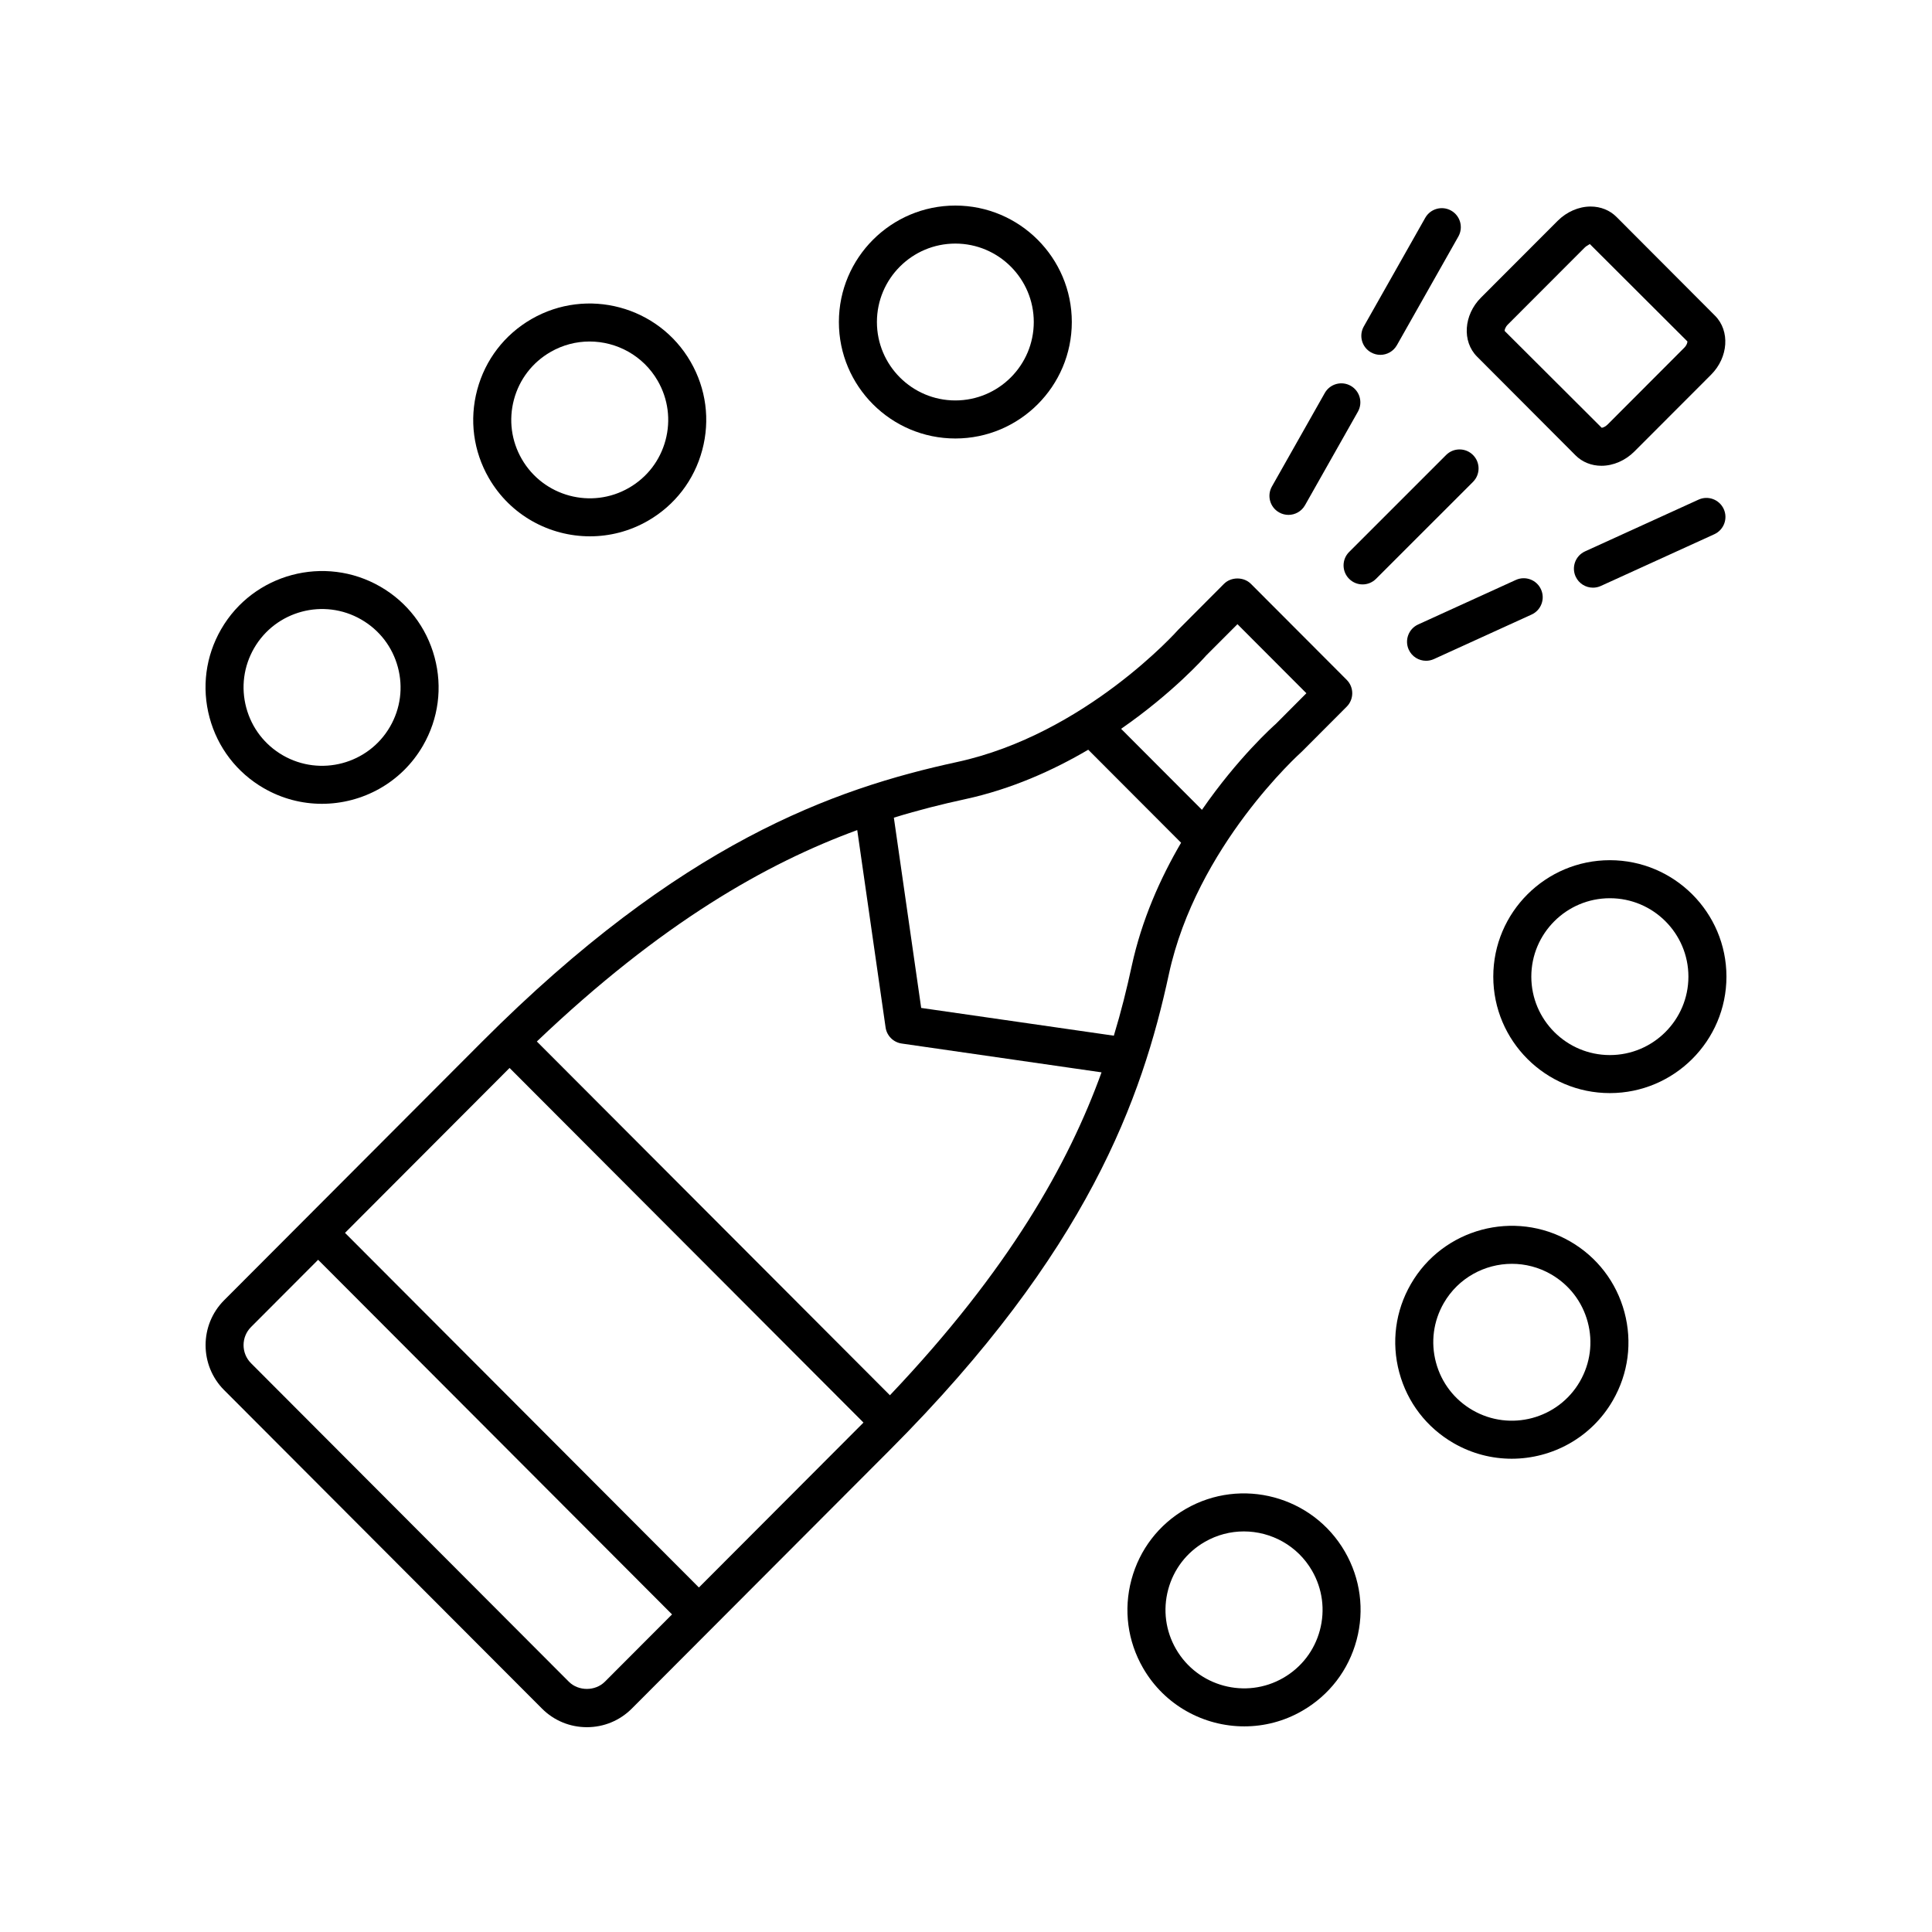 <?xml version="1.0" encoding="UTF-8"?>
<!-- Uploaded to: ICON Repo, www.svgrepo.com, Generator: ICON Repo Mixer Tools -->
<svg fill="#000000" width="800px" height="800px" version="1.1" viewBox="144 144 512 512" xmlns="http://www.w3.org/2000/svg">
 <g>
  <path d="m552.38 300.19c-1.152-2.535-4.133-3.656-6.676-2.496l-25.879 11.797c-2.531 1.156-3.648 4.144-2.492 6.676 0.844 1.855 2.676 2.945 4.586 2.945 0.699 0 1.41-0.145 2.09-0.453l25.879-11.797c2.531-1.152 3.648-4.141 2.492-6.672z"/>
  <path d="m594.13 276.41-30.074 13.707c-2.535 1.156-3.652 4.144-2.496 6.676 0.848 1.855 2.676 2.945 4.59 2.945 0.699 0 1.41-0.145 2.086-0.453l30.074-13.707c2.535-1.156 3.652-4.144 2.496-6.676-1.16-2.531-4.148-3.652-6.676-2.492z"/>
  <path d="m485.45 280.45c1.758 0 3.465-0.922 4.391-2.559l14.016-24.785c1.367-2.422 0.516-5.496-1.906-6.863-2.422-1.371-5.496-0.516-6.867 1.902l-14.016 24.785c-1.367 2.422-0.516 5.496 1.906 6.863 0.785 0.445 1.641 0.656 2.477 0.656z"/>
  <path d="m509.8 238.04c1.758 0 3.465-0.922 4.391-2.559l16.289-28.801c1.367-2.422 0.516-5.496-1.906-6.863-2.422-1.367-5.496-0.516-6.867 1.902l-16.289 28.801c-1.367 2.422-0.516 5.496 1.906 6.863 0.785 0.441 1.637 0.656 2.477 0.656z"/>
  <path d="m572.4 201.5c-1.777-1.785-4.215-2.766-6.863-2.766h-0.004c-3.148 0-6.34 1.387-8.758 3.809l-20.301 20.328c-4.59 4.594-5.059 11.609-1.047 15.633l26.098 26.16c1.777 1.789 4.219 2.773 6.867 2.773h0.004c3.152 0 6.344-1.387 8.758-3.809l20.301-20.328c4.59-4.594 5.059-11.609 1.047-15.633zm17.922 34.676-20.301 20.336c-0.625 0.625-1.258 0.82-1.551 0.852l-25.719-25.656c-0.035-0.195 0.102-0.961 0.852-1.711l20.301-20.328c0.742-0.742 1.496-0.887 1.363-1.047l25.91 25.855c0.031 0.191-0.105 0.953-0.855 1.699z"/>
  <path d="m203.4 512.39 84.223 84.398c3.18 3.184 7.41 4.934 11.91 4.934 4.496 0 8.727-1.75 11.91-4.941l68.328-68.473c52.578-52.68 66.906-93.316 73.988-126.12 7.332-33.973 34.754-58.555 35.258-59.016l11.871-11.898c1.961-1.965 1.961-5.152 0-7.113l-25.387-25.438c-1.895-1.898-5.238-1.898-7.133 0l-12.09 12.129c-0.242 0.281-24.66 27.723-58.668 35.094-32.738 7.094-73.293 21.445-125.88 74.141l-68.324 68.477c-6.566 6.566-6.566 17.262-0.004 23.832zm175.29-96.113c0.316 2.211 2.055 3.949 4.269 4.269l52.961 7.637c-8.734 24.129-24.414 52.211-56.082 85.574l-93.566-93.754c33.07-31.52 60.938-47.238 84.906-56.023zm84.941-98.543 8.305-8.32 18.27 18.301-8.086 8.117c-0.688 0.605-10.059 8.984-19.59 22.781l-21.426-21.469c13.738-9.52 22.043-18.852 22.527-19.41zm-63.887 38.062c12.309-2.668 23.328-7.637 32.652-13.113l24.605 24.652c-5.473 9.348-10.43 20.391-13.094 32.723-1.266 5.863-2.777 11.988-4.727 18.41l-51.055-7.356-7.242-50.426c6.582-2.027 12.863-3.594 18.859-4.891zm-120.88 71.402c0.062-0.062 0.121-0.113 0.18-0.176l93.785 93.973c-0.066 0.066-0.125 0.133-0.191 0.199l-43.418 43.508-93.789-93.98zm-68.332 68.473 17.777-17.816 93.789 93.98-17.793 17.828c-2.555 2.559-7.008 2.555-9.559 0.004l-84.215-84.398c-2.644-2.641-2.644-6.949 0-9.598z"/>
  <path d="m570.63 371.96c-17.035 0-30.895 13.844-30.895 30.859 0 17.02 13.855 30.863 30.895 30.863 17.035-0.004 30.895-13.848 30.895-30.867 0-17.012-13.859-30.855-30.895-30.855zm0 51.645c-11.477 0-20.816-9.324-20.816-20.785 0-11.457 9.34-20.781 20.816-20.781 11.48-0.004 20.816 9.32 20.816 20.777 0 11.465-9.336 20.789-20.816 20.789z"/>
  <path d="m514.82 507.7c2.137 7.961 7.25 14.617 14.398 18.746 4.856 2.801 10.156 4.133 15.398 4.133 10.68 0 21.082-5.535 26.793-15.426 4.125-7.141 5.219-15.457 3.082-23.426-2.137-7.961-7.25-14.617-14.395-18.746h-0.004c-14.762-8.512-33.684-3.445-42.188 11.293-4.129 7.141-5.223 15.457-3.086 23.426zm11.805-18.387c3.848-6.656 10.855-10.387 18.051-10.387 3.531 0 7.109 0.895 10.379 2.785 4.816 2.781 8.262 7.266 9.703 12.629 1.438 5.363 0.699 10.965-2.074 15.773-5.738 9.93-18.484 13.344-28.43 7.602-4.816-2.781-8.262-7.266-9.703-12.629-1.438-5.363-0.703-10.961 2.074-15.773z"/>
  <path d="m489.12 597.38c7.144-4.121 12.254-10.773 14.387-18.742 2.133-7.965 1.035-16.285-3.094-23.43-8.516-14.746-27.438-19.828-42.188-11.316-7.144 4.121-12.25 10.781-14.383 18.746s-1.035 16.289 3.094 23.43c5.719 9.898 16.121 15.438 26.805 15.438 5.234 0.004 10.535-1.324 15.379-4.125zm-33.457-16.348c-2.781-4.812-3.519-10.414-2.082-15.785 1.438-5.363 4.879-9.852 9.688-12.625 3.266-1.883 6.832-2.781 10.359-2.781 7.199 0 14.215 3.734 18.07 10.406 2.777 4.812 3.519 10.414 2.082 15.785-1.438 5.363-4.879 9.844-9.691 12.621-9.93 5.738-22.684 2.312-28.426-7.621z"/>
  <path d="m202.61 310.74c-4.121 7.133-5.215 15.449-3.078 23.414 2.137 7.957 7.246 14.613 14.387 18.734h0.004c4.852 2.801 10.152 4.129 15.387 4.129 10.676 0 21.074-5.531 26.781-15.414 4.121-7.133 5.219-15.449 3.078-23.41-2.137-7.961-7.246-14.617-14.387-18.734-14.75-8.504-33.664-3.453-42.172 11.281zm8.723 5.039c5.727-9.918 18.469-13.34 28.414-7.59 4.812 2.773 8.254 7.258 9.691 12.621 1.438 5.359 0.703 10.953-2.07 15.758-5.723 9.918-18.469 13.328-28.414 7.598h0.004c-4.812-2.781-8.254-7.262-9.695-12.621-1.438-5.363-0.703-10.957 2.07-15.766z"/>
  <path d="m300.35 286.13c5.231 0 10.527-1.328 15.371-4.121 7.141-4.117 12.25-10.77 14.379-18.734 2.133-7.961 1.035-16.277-3.09-23.414-8.512-14.742-27.418-19.805-42.164-11.305-7.141 4.121-12.246 10.773-14.379 18.734-2.129 7.961-1.035 16.277 3.09 23.414 5.715 9.891 16.113 15.434 26.793 15.426zm-20.148-36.234c1.438-5.359 4.875-9.84 9.684-12.613 3.262-1.883 6.828-2.781 10.352-2.781 7.191 0 14.203 3.734 18.051 10.395 2.777 4.809 3.516 10.41 2.082 15.77-1.438 5.363-4.875 9.84-9.684 12.613-9.934 5.738-22.672 2.309-28.406-7.617-2.773-4.805-3.512-10.402-2.078-15.766z"/>
  <path d="m428.04 229.34c0-17.02-13.848-30.863-30.863-30.863-17.02 0-30.863 13.844-30.863 30.863 0 17.02 13.844 30.863 30.863 30.863 17.016 0 30.863-13.848 30.863-30.863zm-51.648 0c0-11.465 9.324-20.789 20.785-20.789 11.461 0 20.785 9.324 20.785 20.785 0 11.465-9.324 20.785-20.785 20.785-11.461 0.004-20.785-9.32-20.785-20.781z"/>
  <path d="m508.66 297.4 25.699-25.695c1.969-1.969 1.969-5.156 0-7.125s-5.156-1.969-7.125 0l-25.699 25.695c-1.969 1.969-1.969 5.156 0 7.125 0.984 0.984 2.273 1.477 3.562 1.477 1.289 0 2.578-0.492 3.562-1.477z"/>
 </g>
</svg>